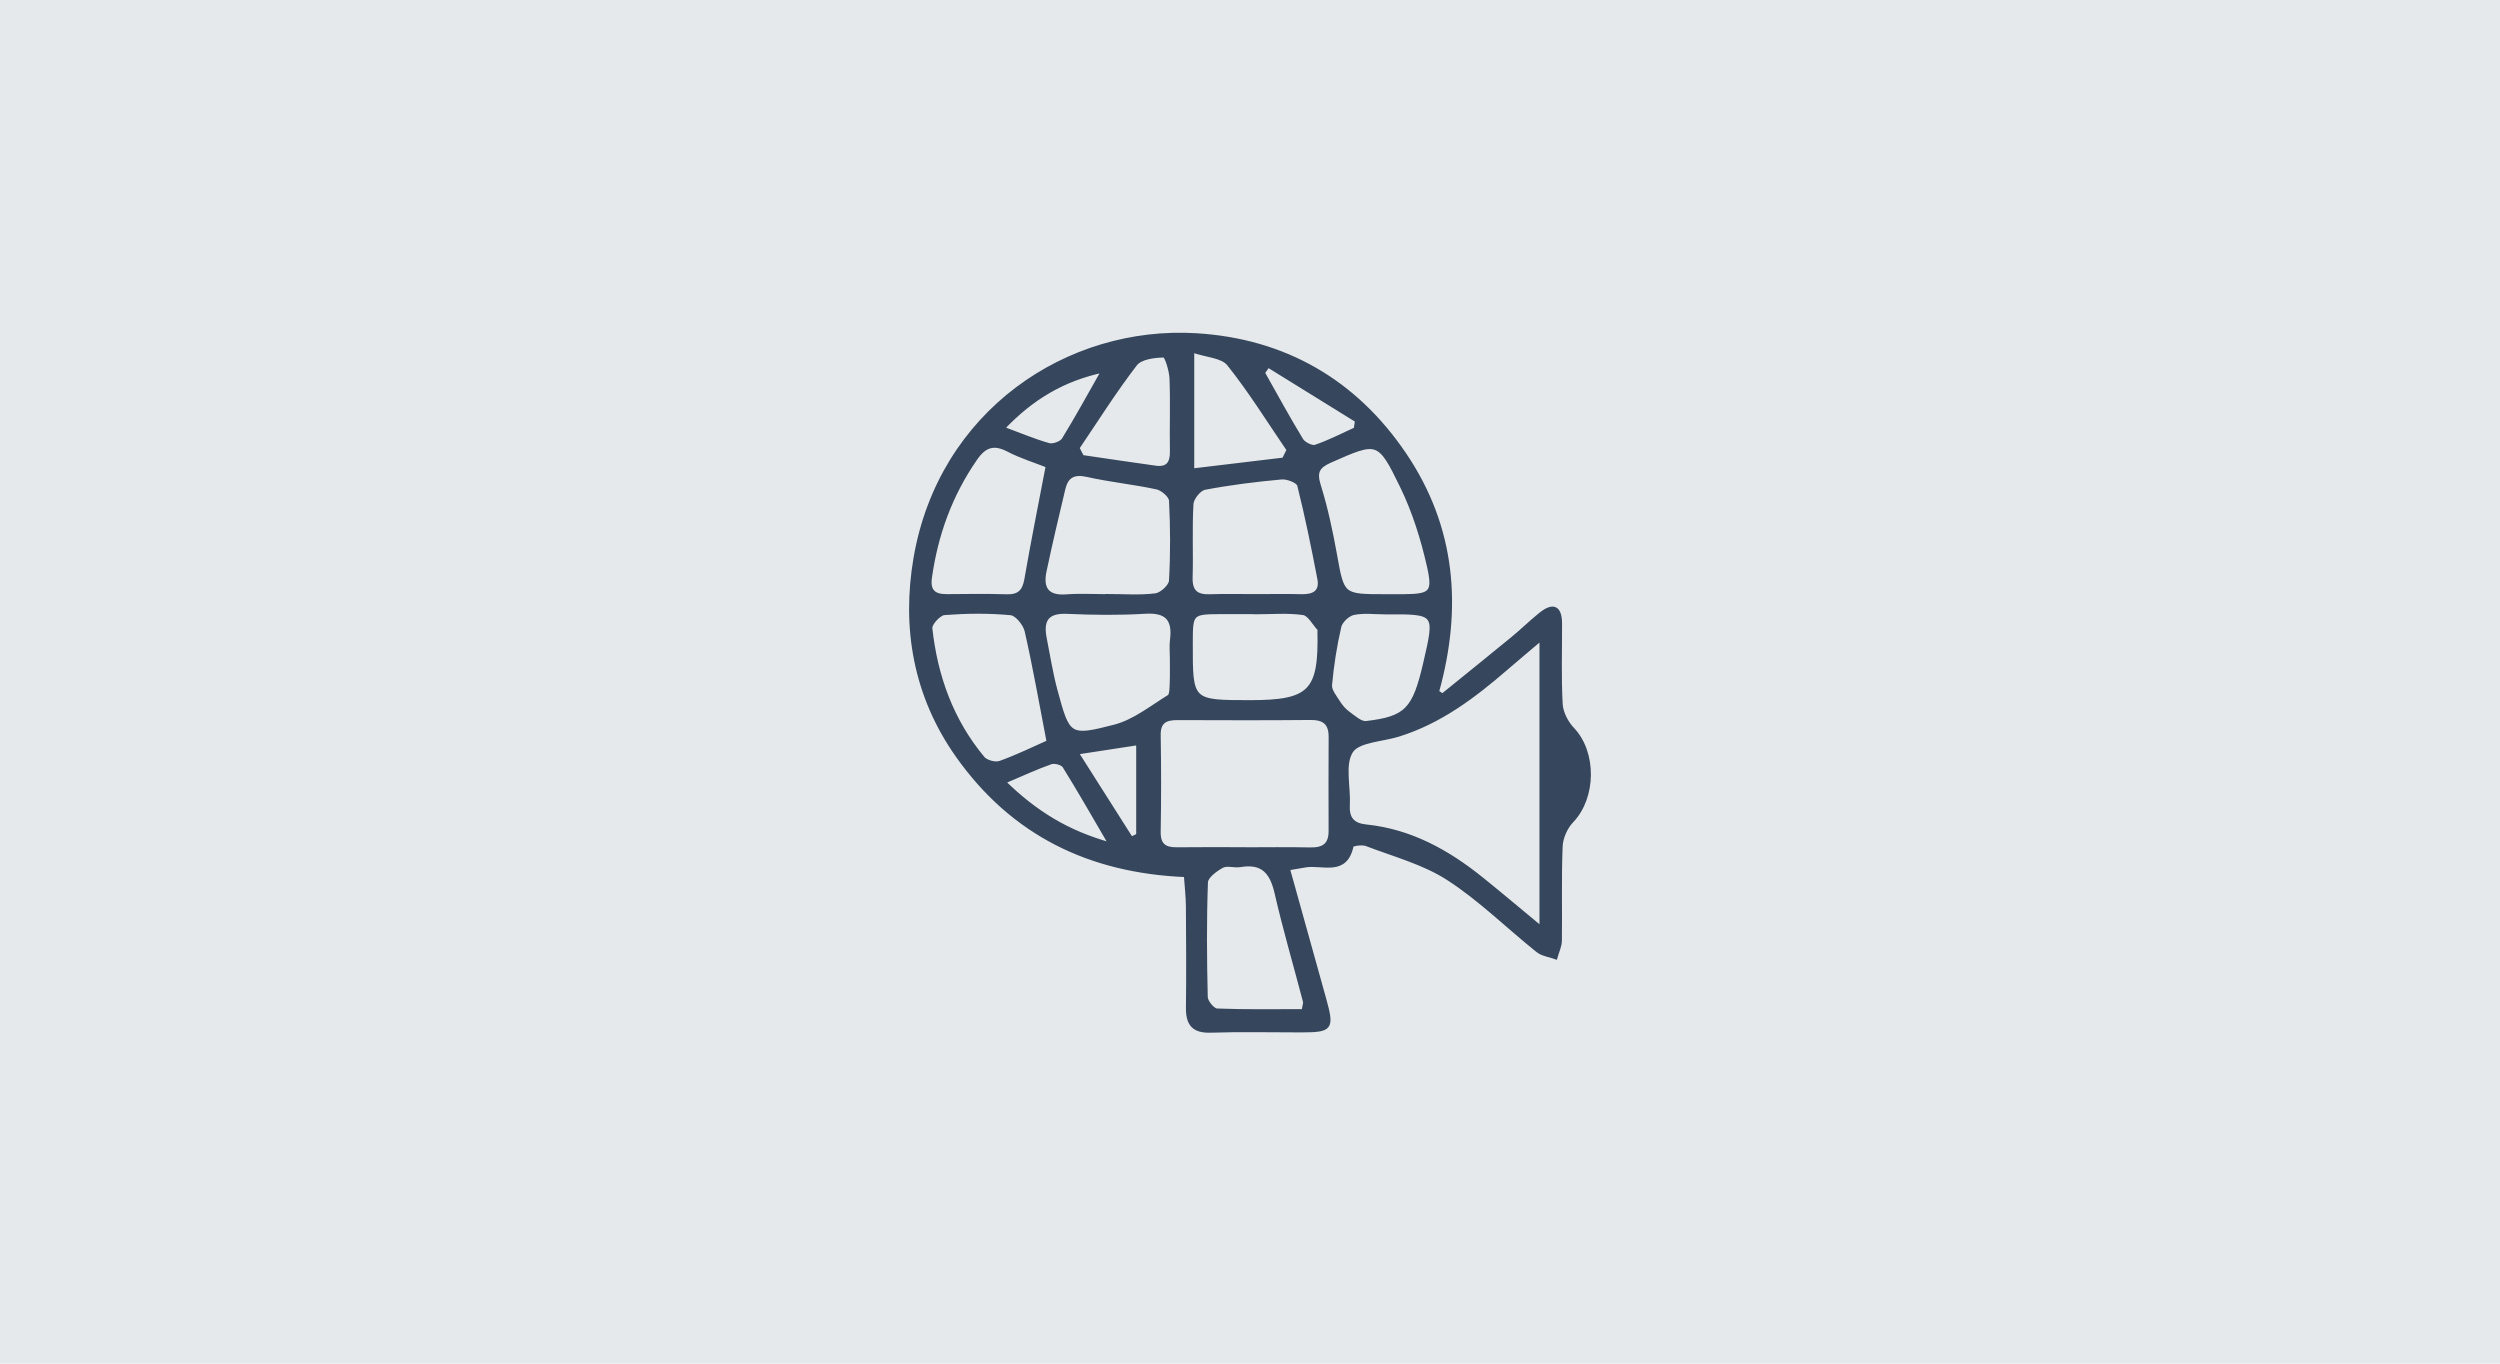 <?xml version="1.0" encoding="UTF-8"?>
<svg width="1375px" height="750px" viewBox="0 0 1375 750" version="1.1" xmlns="http://www.w3.org/2000/svg" xmlns:xlink="http://www.w3.org/1999/xlink">
    <title>icons-digital-signage</title>
    <g id="icons-digital-signage" stroke="none" stroke-width="1" fill="none" fill-rule="evenodd">
        <rect id="Rectangle" fill="#E6E9EB" x="-21" y="0" width="1396" height="750"></rect>
        <g id="Group-3" transform="translate(501, 184)" fill="#36475D" stroke="#36475D" stroke-width="2">
            <path d="M196.438,17.135 C195.528,18.434 194.621,19.737 193.711,21.036 C200.686,33.39 207.454,45.87 214.83,57.98 C216.112,60.086 220.522,62.285 222.52,61.606 C230.081,59.032 237.241,55.29 244.551,51.984 C244.777,50.436 245,48.888 245.225,47.337 C228.963,37.271 212.701,27.203 196.438,17.135 L196.438,17.135 Z M121.207,277.192 C122.439,276.594 123.671,275.996 124.905,275.401 L124.905,224.836 C114.192,226.478 104.588,227.95 91.248,229.997 C102.398,247.562 111.804,262.376 121.207,277.192 L121.207,277.192 Z M105.675,19.927 C84.242,24.49 66.748,34.545 50.6,51.614 C60.432,55.249 68.038,58.518 75.944,60.699 C78.245,61.335 82.729,59.68 83.953,57.689 C91.552,45.32 98.507,32.559 105.675,19.927 L105.675,19.927 Z M109.713,280.369 C100.345,264.347 92.596,250.724 84.326,237.431 C83.297,235.779 79.051,234.646 77.026,235.353 C68.984,238.163 61.23,241.799 51.178,246.055 C68.575,263.045 86.115,273.797 109.713,280.369 L109.713,280.369 Z M91.722,62.379 C92.558,64.005 93.392,65.632 94.226,67.258 C107.677,69.224 121.119,71.266 134.588,73.121 C141.109,74.018 143.553,70.787 143.444,64.388 C143.216,50.97 143.745,37.53 143.221,24.13 C143.046,19.701 140.539,11.622 139.186,11.639 C133.815,11.713 126.317,12.661 123.511,16.294 C112.131,31.049 102.192,46.919 91.722,62.379 L91.722,62.379 Z M205.038,68.654 C205.91,66.919 206.78,65.181 207.649,63.443 C196.831,47.601 186.7,31.214 174.772,16.258 C171.29,11.893 162.679,11.612 154.835,8.913 L154.835,74.659 C172.283,72.571 188.662,70.613 205.038,68.654 L205.038,68.654 Z M261.039,152.912 C255.156,152.912 249.098,152.068 243.464,153.249 C240.414,153.89 236.438,157.599 235.741,160.591 C233.274,171.153 231.617,181.964 230.626,192.77 C230.352,195.759 233.213,199.205 235.079,202.164 C236.506,204.426 238.356,206.631 240.506,208.181 C243.585,210.4 247.337,213.917 250.414,213.557 C272.526,210.978 276.84,206.266 282.743,180.834 C289.26,152.762 289.26,152.762 261.039,152.912 L261.039,152.912 Z M189.298,152.869 C189.298,152.833 189.298,152.798 189.298,152.765 C183.398,152.765 177.497,152.747 171.594,152.768 C154.072,152.823 154.072,152.828 154.041,169.831 C153.98,202.075 153.98,202.075 186.698,202.083 C219.64,202.088 225.323,196.273 224.593,163.299 C224.583,162.879 224.781,162.286 224.573,162.061 C221.699,158.967 219.078,153.758 215.793,153.289 C207.119,152.048 198.149,152.869 189.298,152.869 L189.298,152.869 Z M215.866,372.007 C216.292,369.2 216.895,367.855 216.606,366.742 C211.395,346.831 205.573,327.065 200.98,307.017 C198.387,295.702 193.369,289.822 181.17,291.919 C177.887,292.484 173.832,290.944 171.208,292.363 C167.591,294.319 162.487,298.076 162.373,301.22 C161.6,322.271 161.767,343.368 162.269,364.434 C162.33,367.006 166.111,371.584 168.309,371.67 C184.193,372.298 200.116,372.007 215.866,372.007 L215.866,372.007 Z M261.001,143.804 C264.377,143.804 267.756,143.834 271.134,143.799 C285.835,143.642 288.129,142.167 284.87,127.663 C281.491,112.614 276.776,97.486 270.06,83.643 C257.364,57.471 256.679,58.034 230.638,69.531 C223.949,72.485 222.104,75.485 224.421,82.923 C228.281,95.317 231.029,108.124 233.328,120.924 C237.429,143.758 237.142,143.812 261.001,143.804 L261.001,143.804 Z M75.15,72.244 C68.203,69.493 60.518,67.144 53.515,63.491 C45.53,59.326 40.525,61.114 35.536,68.315 C21.801,88.15 13.873,110.022 10.557,133.776 C9.533,141.108 12.785,143.832 19.687,143.771 C30.662,143.675 41.647,143.513 52.612,143.855 C59.403,144.065 62.257,141.283 63.402,134.625 C66.892,114.382 70.963,94.235 75.15,72.244 L75.15,72.244 Z M75.642,224.041 C71.462,202.392 68.008,182.623 63.557,163.079 C62.685,159.243 58.219,153.692 54.982,153.383 C42.877,152.22 30.553,152.367 18.407,153.295 C15.543,153.515 10.509,158.977 10.791,161.556 C13.665,187.961 22.425,212.298 39.62,232.946 C41.374,235.049 46.407,236.407 48.983,235.487 C58.404,232.133 67.43,227.666 75.642,224.041 L75.642,224.041 Z M143.419,178.133 C143.419,174.761 143.059,171.343 143.482,168.027 C144.919,156.771 140.917,151.83 128.862,152.567 C114.577,153.439 100.175,153.269 85.867,152.621 C74.458,152.106 71.772,157.455 73.736,167.277 C75.629,176.745 77.094,186.334 79.604,195.637 C86.48,221.122 86.914,222.05 112.108,215.511 C122.754,212.744 132.203,205.095 141.875,199.141 C143.297,198.265 143.216,194.495 143.33,192.042 C143.543,187.414 143.391,182.772 143.419,178.133 L143.419,178.133 Z M189.658,143.751 C198.083,143.751 206.511,143.601 214.931,143.799 C221.628,143.956 225.931,141.562 224.535,134.316 C221.214,117.083 217.737,99.862 213.458,82.855 C212.921,80.716 207.056,78.408 203.89,78.697 C189.701,79.989 175.512,81.753 161.529,84.42 C158.601,84.98 154.599,89.969 154.414,93.113 C153.618,106.538 154.356,120.047 153.947,133.508 C153.712,141.268 156.964,144.09 164.388,143.834 C172.803,143.543 181.233,143.766 189.658,143.751 L189.658,143.751 Z M108.124,143.791 C108.124,143.758 108.124,143.728 108.124,143.697 C116.967,143.697 125.899,144.414 134.606,143.32 C137.792,142.922 142.772,138.362 142.937,135.471 C143.784,120.787 143.695,106.009 142.955,91.314 C142.825,88.735 138.37,84.864 135.343,84.205 C122.652,81.438 109.627,80.192 96.964,77.334 C89.453,75.639 85.583,77.978 83.946,84.846 C80.351,99.926 76.783,115.015 73.592,130.184 C71.645,139.428 74.773,144.696 85.39,143.9 C92.928,143.335 100.542,143.791 108.124,143.791 L108.124,143.791 Z M182.918,282.958 C182.916,282.974 182.916,282.991 182.913,283.006 C195.125,283.006 207.342,282.804 219.547,283.085 C226.743,283.25 230.76,280.79 230.724,273.088 C230.646,255.819 230.669,238.553 230.747,221.284 C230.78,213.846 227.29,210.915 219.846,210.988 C195.407,211.234 170.965,211.143 146.526,211.059 C140.07,211.036 136.256,212.883 136.385,220.383 C136.692,238.069 136.687,255.766 136.38,273.45 C136.253,280.744 139.604,283.093 146.283,283.004 C158.492,282.842 170.707,282.958 182.918,282.958 L182.918,282.958 Z M346.705,167.264 C338.427,174.282 333.005,178.802 327.667,183.418 C309.745,198.921 291.034,213.129 267.933,220.246 C258.991,223.002 245.993,223.245 242.176,229.273 C237.558,236.564 240.977,248.791 240.419,258.857 C240.009,266.237 243.142,269.716 250.325,270.45 C274.665,272.941 295.082,284.235 313.739,299.231 C324.07,307.536 334.189,316.105 346.705,326.459 L346.705,167.264 Z M207.439,293.721 C214.391,318.653 220.961,342.066 227.44,365.501 C231.941,381.781 231.143,382.802 214.376,382.825 C197.901,382.848 181.413,382.425 164.958,382.982 C155.38,383.307 152.166,379.182 152.27,370.261 C152.485,351.686 152.391,333.105 152.247,314.529 C152.204,309.117 151.555,303.711 151.124,297.412 C98.507,295.236 56.072,274.778 25.598,231.675 C2.282,198.701 -4.126,161.235 2.421,123.011 C16.172,42.718 86.174,-4.129 157.174,0.287 C205.36,3.284 244.242,25.521 271.532,65.885 C298.742,106.13 302.338,150.216 289.46,196.552 C290.436,197.183 291.409,197.811 292.385,198.442 C305.268,187.996 318.198,177.609 331.01,167.079 C336.227,162.793 341.042,158.015 346.309,153.796 C353.194,148.283 357.104,149.915 357.135,158.992 C357.188,173.771 356.651,188.577 357.485,203.309 C357.753,208.032 360.585,213.486 363.93,217 C376.213,229.893 375.97,254.552 363.507,267.559 C360.187,271.025 357.66,276.68 357.462,281.443 C356.742,298.725 357.29,316.056 357.044,333.363 C357.001,336.456 355.454,339.525 354.6,342.605 C351.277,341.397 347.346,340.948 344.733,338.858 C328.268,325.676 313.095,310.584 295.5,299.206 C282.049,290.511 265.715,286.209 250.505,280.367 C248.158,279.467 242.66,280.323 242.483,281.17 C239.152,297.22 226.405,290.572 217.111,292.059 C214.667,292.449 212.234,292.895 207.439,293.721 L207.439,293.721 Z" id="Fill-1"></path>
        </g>
    </g>
</svg>